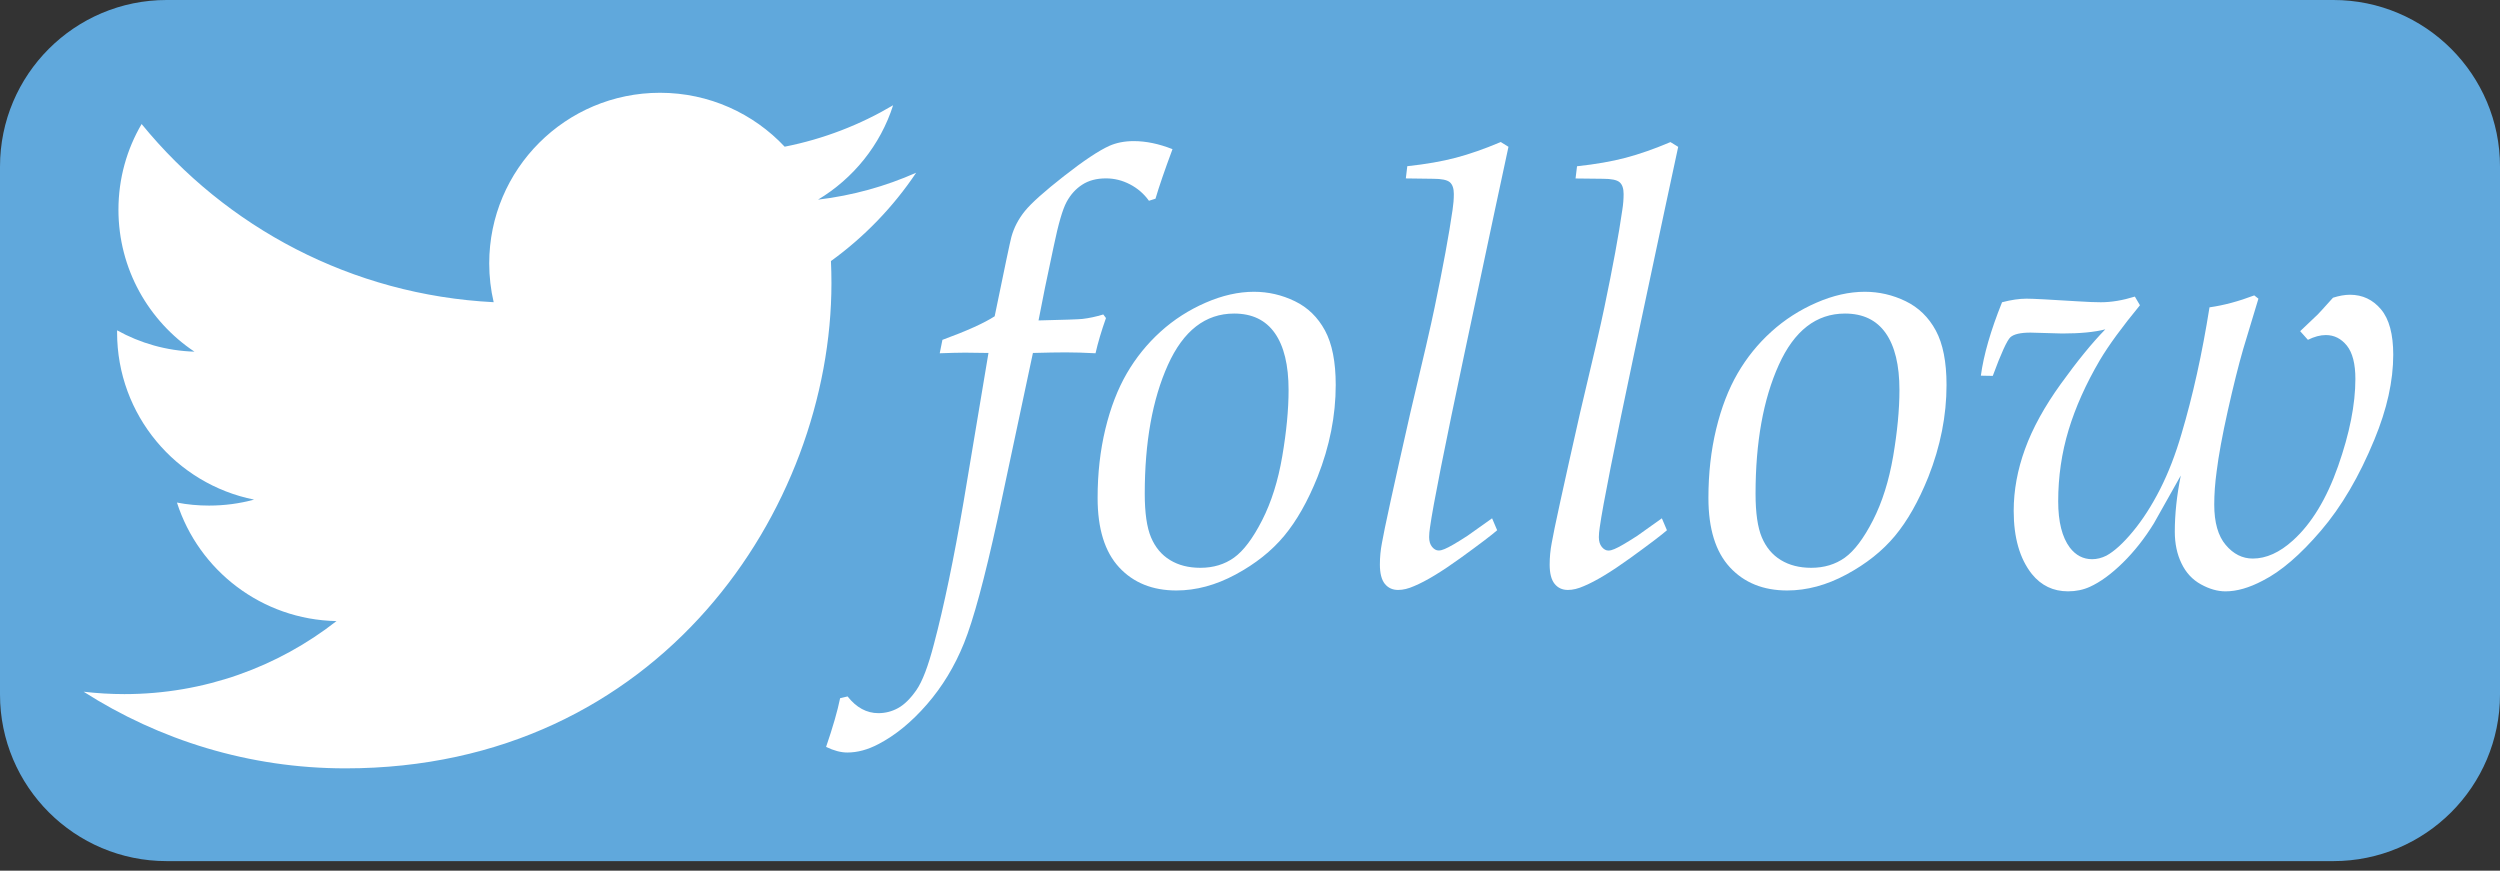 <?xml version="1.0" encoding="utf-8"?>
<!-- Generator: Adobe Illustrator 16.0.0, SVG Export Plug-In . SVG Version: 6.00 Build 0)  -->
<!DOCTYPE svg PUBLIC "-//W3C//DTD SVG 1.1//EN" "http://www.w3.org/Graphics/SVG/1.1/DTD/svg11.dtd">
<svg version="1.1" id="Layer_1" xmlns="http://www.w3.org/2000/svg" xmlns:xlink="http://www.w3.org/1999/xlink" x="0px" y="0px"
	 width="90px" height="31.344px" viewBox="0 0 90 31.344" enable-background="new 0 0 90 31.344" xml:space="preserve">
<rect x="0" y="0" width="90" height="31.344" fill="#333333" stroke="none"/>
<path fill="#60A8DC" d="M90,25c0,3.312-2.686,6-6,6H6c-3.314,0-6-2.688-6-6V6c0-3.312,2.686-6,6-6h78c3.314,0,6,2.688,6,6V25z"/>
<path fill="#FFFFFF" d="M12.436,27.661c-3.471,0-6.703-1.021-9.426-2.759c0.482,0.056,0.971,0.086,1.467,0.086
	c2.881,0,5.533-0.983,7.637-2.629c-2.689-0.051-4.961-1.823-5.744-4.267c0.375,0.074,0.762,0.109,1.156,0.109
	c0.562,0,1.104-0.074,1.621-0.215c-2.812-0.562-4.932-3.043-4.932-6.02c0-0.023,0-0.051,0-0.074C5.043,12.352,5.99,12.629,7,12.66
	c-1.65-1.102-2.736-2.98-2.736-5.109c0-1.125,0.303-2.18,0.834-3.086c3.031,3.715,7.562,6.156,12.674,6.414
	c-0.105-0.449-0.16-0.918-0.16-1.398c0-3.391,2.752-6.141,6.148-6.141c1.77,0,3.367,0.746,4.488,1.941
	c1.402-0.277,2.717-0.789,3.904-1.492c-0.457,1.434-1.434,2.637-2.703,3.398c1.244-0.148,2.43-0.48,3.533-0.969
	c-0.824,1.23-1.867,2.312-3.068,3.18c0.012,0.262,0.018,0.527,0.018,0.793C29.932,18.305,23.746,27.661,12.436,27.661"/>
<g>
	<g enable-background="new    ">
		<path fill="#FFFFFF" d="M33.83,12.718l0.097-0.483c0.878-0.322,1.505-0.605,1.881-0.849c0.358-1.747,0.559-2.7,0.602-2.857
			c0.093-0.337,0.256-0.648,0.489-0.935c0.233-0.286,0.702-0.705,1.407-1.257s1.248-0.913,1.627-1.085
			c0.258-0.114,0.551-0.172,0.881-0.172c0.444,0,0.909,0.097,1.396,0.29c-0.287,0.773-0.491,1.368-0.612,1.783l-0.236,0.075
			c-0.179-0.251-0.407-0.447-0.682-0.591c-0.276-0.144-0.564-0.215-0.865-0.215c-0.337,0-0.622,0.075-0.854,0.226
			c-0.233,0.15-0.421,0.358-0.564,0.623c-0.144,0.265-0.297,0.795-0.462,1.59c-0.236,1.096-0.419,1.987-0.548,2.675
			c0.909-0.021,1.436-0.039,1.579-0.054c0.243-0.028,0.494-0.082,0.752-0.161l0.097,0.129c-0.165,0.466-0.29,0.888-0.376,1.268
			c-0.401-0.021-0.759-0.032-1.074-0.032c-0.294,0-0.687,0.007-1.18,0.021l-1.275,5.994c-0.466,2.134-0.868,3.618-1.205,4.453
			c-0.337,0.834-0.783,1.569-1.338,2.207c-0.555,0.638-1.138,1.113-1.747,1.429c-0.379,0.2-0.752,0.301-1.118,0.301
			c-0.229,0-0.483-0.067-0.763-0.202c0.244-0.711,0.412-1.295,0.505-1.753l0.269-0.064c0.316,0.401,0.686,0.602,1.109,0.602
			c0.251,0,0.488-0.061,0.71-0.183s0.441-0.337,0.657-0.646c0.215-0.308,0.427-0.863,0.635-1.666
			c0.359-1.354,0.714-3.061,1.066-5.118l0.895-5.354c-0.419-0.007-0.7-0.011-0.842-0.011C34.492,12.697,34.188,12.704,33.83,12.718z
			"/>
		<path fill="#FFFFFF" d="M39.514,17.925c0-0.882,0.093-1.708,0.279-2.479c0.186-0.771,0.444-1.439,0.773-2.006
			c0.329-0.566,0.734-1.066,1.214-1.5c0.479-0.434,1.021-0.781,1.622-1.043s1.182-0.393,1.74-0.393c0.516,0,1.006,0.113,1.472,0.339
			s0.827,0.577,1.085,1.054s0.387,1.131,0.387,1.962c0,1.104-0.219,2.208-0.655,3.312c-0.351,0.874-0.752,1.582-1.203,2.123
			c-0.451,0.542-1.033,1.004-1.746,1.388c-0.713,0.384-1.423,0.575-2.132,0.575c-0.859,0-1.547-0.277-2.062-0.833
			S39.514,19.036,39.514,17.925z M41.211,17.775c0,0.688,0.075,1.212,0.226,1.57s0.378,0.631,0.684,0.817
			c0.305,0.187,0.669,0.279,1.093,0.279c0.466,0,0.87-0.122,1.21-0.365c0.341-0.244,0.679-0.692,1.012-1.345
			s0.576-1.421,0.726-2.307c0.151-0.886,0.227-1.68,0.227-2.383c0-0.896-0.165-1.579-0.495-2.049s-0.818-0.704-1.464-0.704
			c-1.034,0-1.828,0.616-2.385,1.85C41.489,14.373,41.211,15.917,41.211,17.775z"/>
		<path fill="#FFFFFF" d="M53.715,18.659l0.183,0.43c-0.187,0.165-0.623,0.496-1.311,0.994c-0.687,0.497-1.245,0.836-1.675,1.015
			c-0.208,0.093-0.401,0.14-0.58,0.14c-0.201,0-0.359-0.073-0.479-0.22c-0.117-0.147-0.177-0.378-0.177-0.692
			c0-0.265,0.024-0.526,0.075-0.784c0.071-0.429,0.412-1.992,1.023-4.69c0.461-1.933,0.752-3.195,0.873-3.789
			c0.302-1.453,0.518-2.623,0.646-3.511c0.029-0.193,0.045-0.383,0.045-0.568c0-0.201-0.049-0.342-0.145-0.425
			c-0.098-0.082-0.296-0.123-0.597-0.123L50.61,6.423l0.052-0.44c0.672-0.072,1.254-0.174,1.75-0.305s1.034-0.319,1.614-0.565
			l0.279,0.172c-0.144,0.651-0.665,3.104-1.567,7.358c-0.73,3.444-1.149,5.558-1.257,6.338c-0.021,0.136-0.032,0.254-0.032,0.354
			c0,0.15,0.036,0.269,0.107,0.354c0.072,0.086,0.15,0.129,0.236,0.129c0.064,0,0.136-0.018,0.215-0.053
			c0.157-0.064,0.434-0.224,0.826-0.479L53.715,18.659z"/>
		<path fill="#FFFFFF" d="M59.827,18.659l0.183,0.43c-0.187,0.165-0.623,0.496-1.311,0.994c-0.688,0.497-1.246,0.836-1.676,1.015
			c-0.207,0.093-0.4,0.14-0.579,0.14c-0.2,0-0.36-0.073-0.478-0.22c-0.119-0.147-0.178-0.378-0.178-0.692
			c0-0.265,0.025-0.526,0.075-0.784c0.071-0.429,0.413-1.992,1.022-4.69c0.461-1.933,0.752-3.195,0.873-3.789
			c0.303-1.453,0.519-2.623,0.646-3.511c0.031-0.193,0.046-0.383,0.046-0.568c0-0.201-0.048-0.342-0.146-0.425
			c-0.096-0.082-0.295-0.123-0.596-0.123l-0.988-0.011l0.053-0.44c0.67-0.072,1.254-0.174,1.75-0.305s1.033-0.319,1.613-0.565
			l0.279,0.172c-0.143,0.651-0.666,3.104-1.568,7.358c-0.729,3.444-1.148,5.558-1.256,6.338c-0.021,0.136-0.032,0.254-0.032,0.354
			c0,0.15,0.036,0.269,0.107,0.354s0.15,0.129,0.236,0.129c0.064,0,0.136-0.018,0.215-0.053c0.157-0.064,0.433-0.224,0.827-0.479
			L59.827,18.659z"/>
		<path fill="#FFFFFF" d="M61.503,17.925c0-0.882,0.093-1.708,0.279-2.479s0.444-1.439,0.773-2.006s0.733-1.066,1.214-1.5
			c0.479-0.434,1.021-0.781,1.622-1.043s1.182-0.393,1.74-0.393c0.516,0,1.006,0.113,1.472,0.339
			c0.465,0.226,0.827,0.577,1.085,1.054s0.387,1.131,0.387,1.962c0,1.104-0.219,2.208-0.655,3.312
			c-0.352,0.874-0.752,1.582-1.203,2.123c-0.451,0.542-1.033,1.004-1.746,1.388s-1.423,0.575-2.132,0.575
			c-0.859,0-1.547-0.277-2.062-0.833S61.503,19.036,61.503,17.925z M63.2,17.775c0,0.688,0.075,1.212,0.226,1.57
			c0.151,0.358,0.379,0.631,0.684,0.817s0.67,0.279,1.094,0.279c0.466,0,0.869-0.122,1.21-0.365
			c0.341-0.244,0.679-0.692,1.013-1.345c0.333-0.652,0.575-1.421,0.727-2.307c0.15-0.886,0.226-1.68,0.226-2.383
			c0-0.896-0.165-1.579-0.495-2.049s-0.818-0.704-1.464-0.704c-1.034,0-1.828,0.616-2.385,1.85
			C63.479,14.373,63.2,15.917,63.2,17.775z"/>
		<path fill="#FFFFFF" d="M71.311,13.524c0.1-0.745,0.354-1.626,0.763-2.643c0.329-0.086,0.623-0.129,0.881-0.129
			c0.215,0,0.838,0.032,1.869,0.097c0.329,0.021,0.598,0.032,0.806,0.032c0.379,0,0.787-0.068,1.225-0.204l0.183,0.312
			c-0.642,0.78-1.124,1.439-1.444,1.977c-0.5,0.853-0.875,1.69-1.125,2.514c-0.249,0.823-0.374,1.68-0.374,2.567
			c0,0.737,0.14,1.293,0.418,1.665c0.214,0.279,0.482,0.419,0.804,0.419c0.172,0,0.344-0.043,0.516-0.129
			c0.285-0.157,0.604-0.447,0.953-0.87c0.351-0.423,0.676-0.93,0.977-1.52c0.3-0.592,0.557-1.256,0.771-1.993
			c0.407-1.368,0.743-2.886,1.008-4.555c0.508-0.071,1.045-0.215,1.611-0.43l0.15,0.118l-0.548,1.815
			c-0.172,0.595-0.356,1.334-0.554,2.218c-0.197,0.885-0.331,1.613-0.402,2.187c-0.058,0.423-0.086,0.82-0.086,1.192
			c0,0.645,0.138,1.13,0.414,1.455c0.275,0.326,0.6,0.489,0.972,0.489c0.487,0,0.97-0.219,1.45-0.655
			c0.666-0.602,1.207-1.491,1.622-2.67c0.415-1.178,0.623-2.225,0.623-3.142c0-0.544-0.103-0.943-0.306-1.198
			c-0.205-0.254-0.457-0.381-0.758-0.381c-0.201,0-0.416,0.058-0.645,0.172l-0.279-0.312l0.634-0.602
			c0.058-0.058,0.239-0.258,0.548-0.602c0.222-0.071,0.426-0.107,0.612-0.107c0.451,0,0.823,0.176,1.117,0.526
			s0.44,0.896,0.44,1.633c0,0.945-0.226,1.962-0.677,3.051c-0.544,1.325-1.187,2.421-1.929,3.287
			c-0.74,0.866-1.438,1.465-2.089,1.794c-0.487,0.258-0.935,0.387-1.343,0.387c-0.287,0-0.582-0.084-0.887-0.253
			c-0.305-0.168-0.537-0.418-0.697-0.752c-0.162-0.332-0.242-0.714-0.242-1.144c0-0.63,0.071-1.304,0.215-2.02l-0.967,1.719
			c-0.33,0.537-0.702,1.01-1.117,1.418c-0.416,0.408-0.812,0.698-1.192,0.87c-0.236,0.107-0.498,0.161-0.784,0.161
			c-0.53,0-0.963-0.207-1.3-0.622c-0.437-0.551-0.655-1.31-0.655-2.275c0-0.736,0.136-1.479,0.408-2.226
			c0.271-0.748,0.701-1.529,1.289-2.345c0.587-0.815,1.121-1.471,1.601-1.964c-0.388,0.101-0.905,0.15-1.552,0.15l-1.141-0.032
			c-0.359,0-0.6,0.056-0.723,0.166c-0.121,0.111-0.334,0.575-0.635,1.392L71.311,13.524z"/>
	</g>
</g>
</svg>
